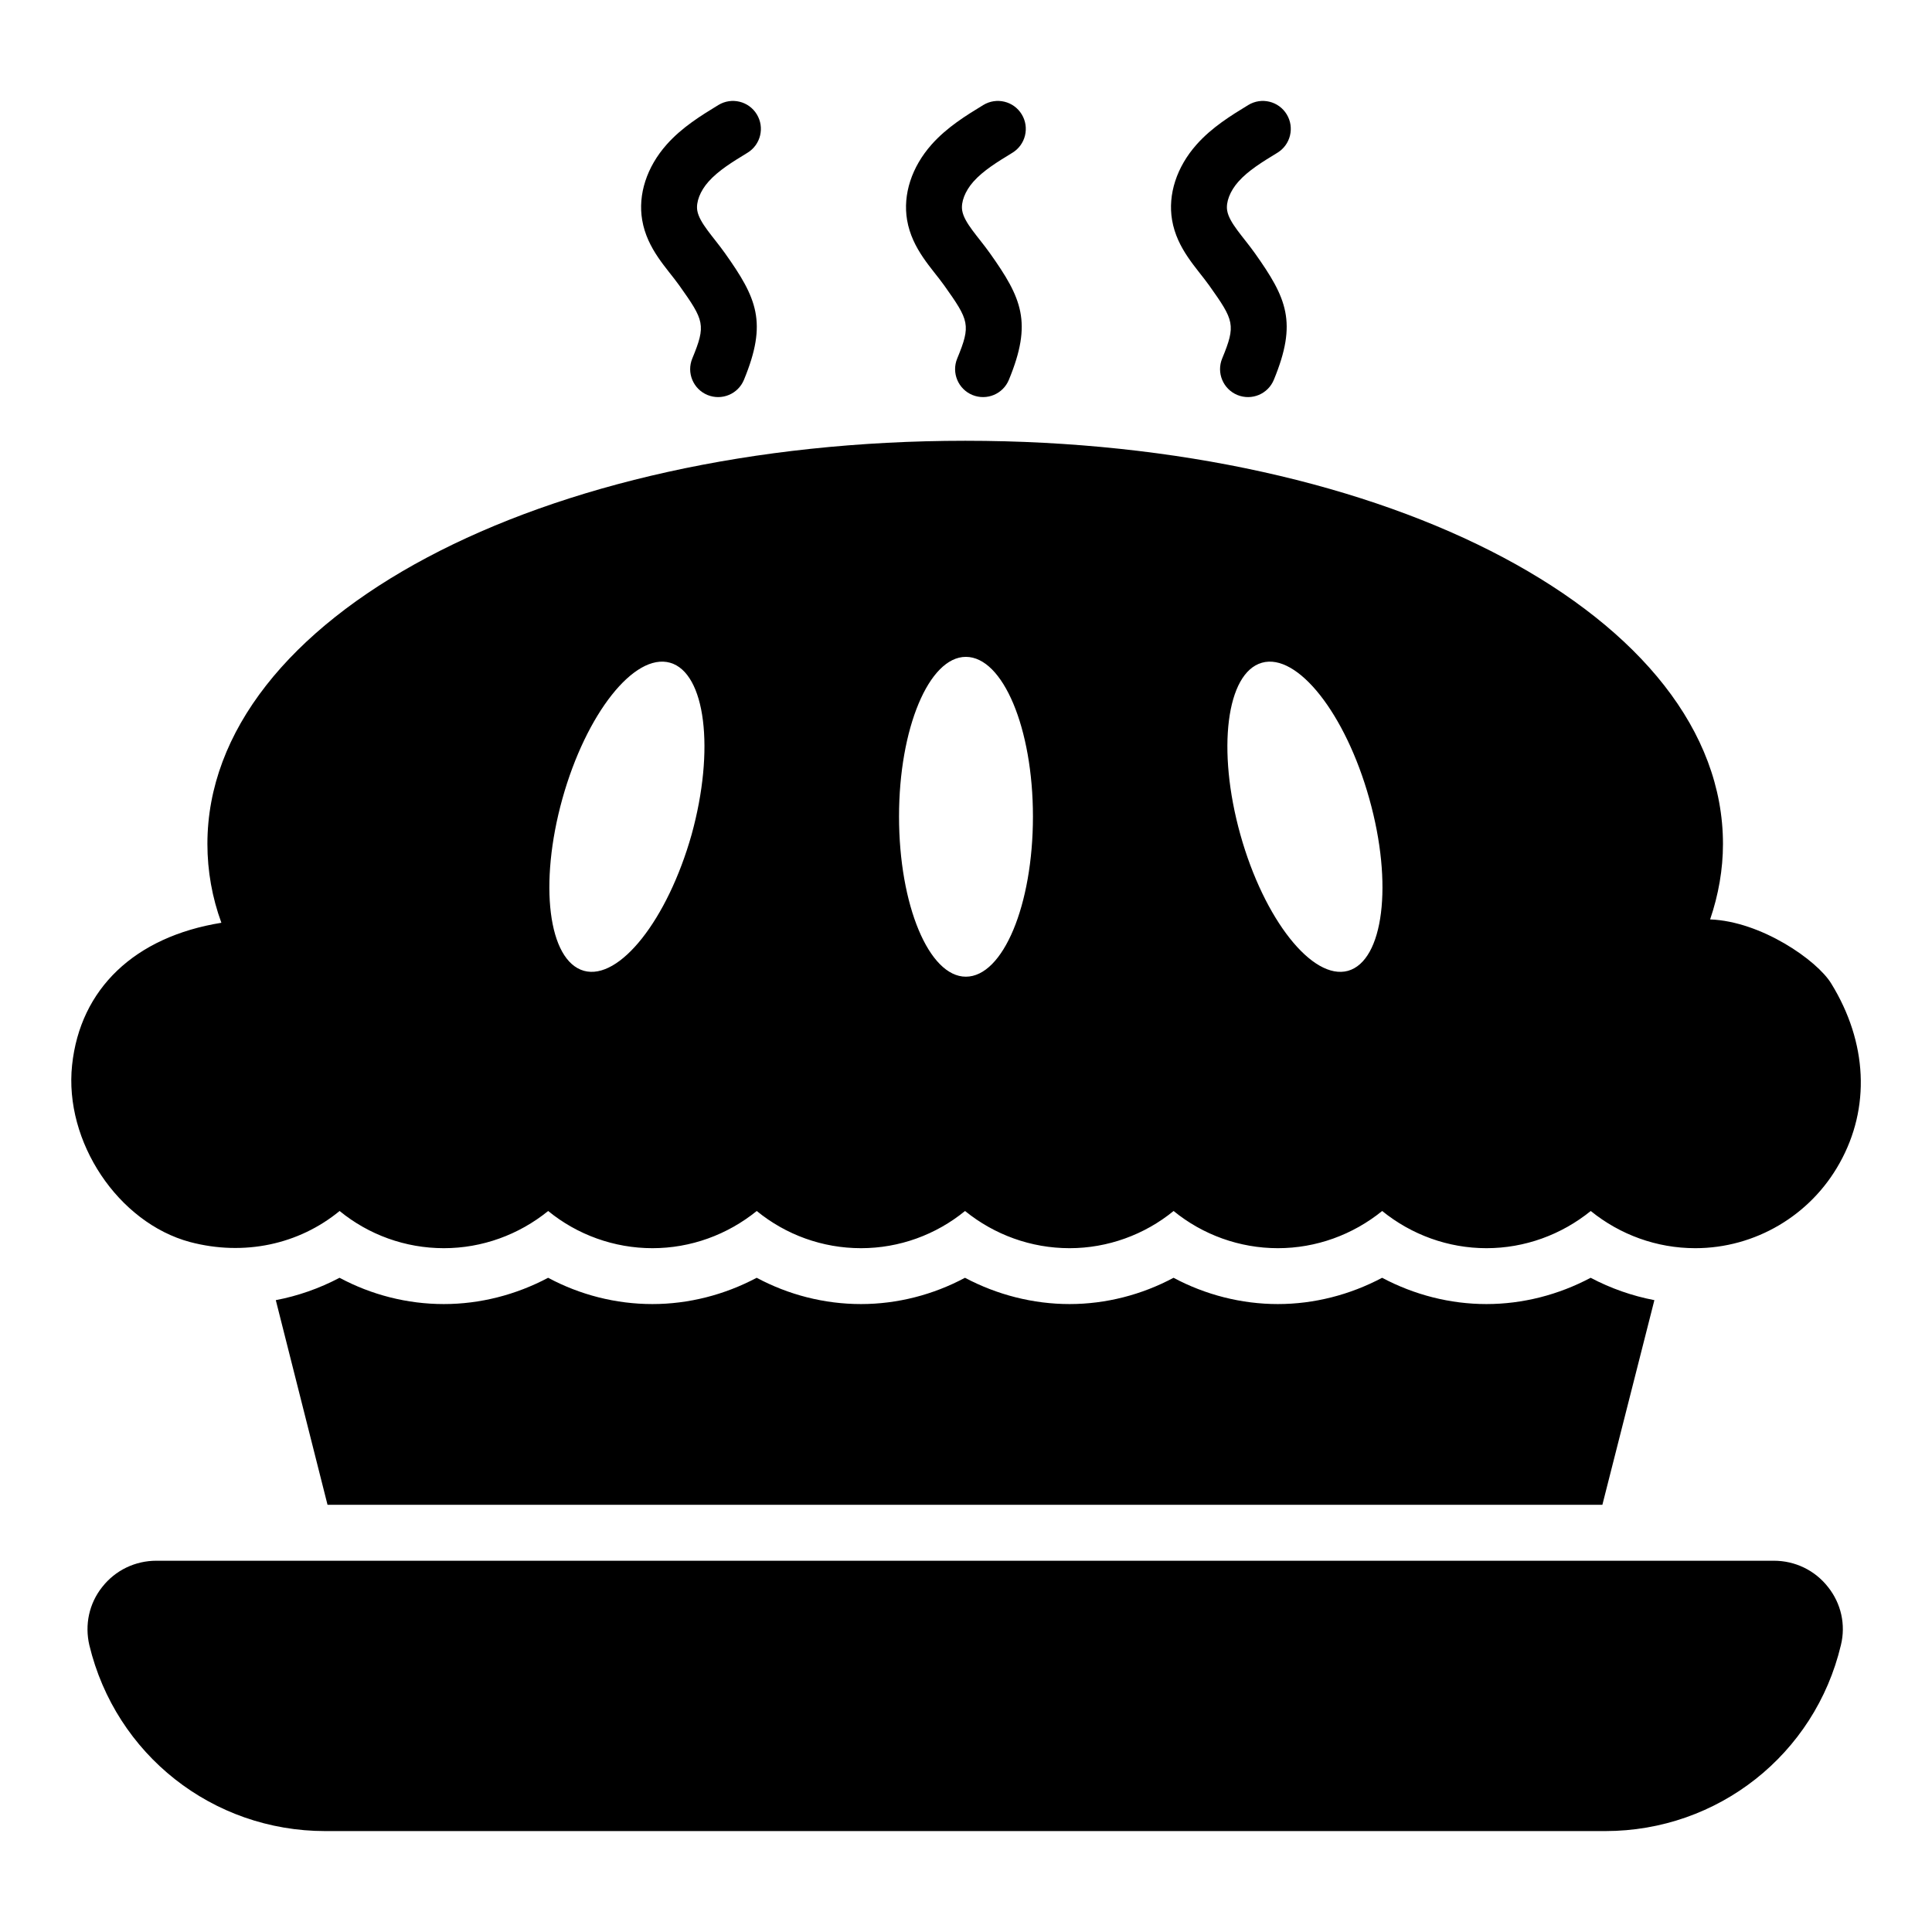 <?xml version="1.0" encoding="UTF-8"?>
<!-- Uploaded to: SVG Repo, www.svgrepo.com, Generator: SVG Repo Mixer Tools -->
<svg fill="#000000" width="800px" height="800px" version="1.1" viewBox="144 144 512 512" xmlns="http://www.w3.org/2000/svg">
 <g>
  <path d="m537.91 489.59c-9.633 0-19.117-2.445-27.637-6.965-8.52 4.519-18.004 6.965-27.637 6.965-9.633 0-19.188-2.445-27.637-6.965-8.445 4.519-17.93 6.965-27.562 6.965s-19.188-2.445-27.711-6.965c-8.445 4.519-17.93 6.965-27.562 6.965-9.707 0-19.191-2.445-27.637-6.965-8.52 4.519-18.004 6.965-27.637 6.965-9.707 0-19.191-2.445-27.637-6.965-8.52 4.519-18.004 6.965-27.637 6.965-9.707 0-19.188-2.445-27.637-6.965-5.336 2.816-11.039 4.816-16.891 5.926l13.707 54.234h337.85l13.781-54.234c-5.852-1.113-11.559-3.113-16.895-5.926-8.504 4.519-17.988 6.965-27.621 6.965z"/>
  <path d="m194.36 473.15c14.297 3.777 28.82 0.668 39.637-8.223 7.707 6.297 17.41 9.855 27.637 9.855 10.148 0 19.855-3.555 27.637-9.855 7.703 6.297 17.484 9.855 27.637 9.855 10.148 0 19.855-3.555 27.637-9.855 7.707 6.297 17.41 9.855 27.637 9.855 10.148 0 19.855-3.555 27.562-9.855 7.781 6.297 17.484 9.855 27.711 9.855 10.078 0 19.855-3.555 27.562-9.855 7.707 6.297 17.484 9.855 27.637 9.855 10.148 0 19.855-3.555 27.637-9.855 7.781 6.297 17.484 9.855 27.637 9.855 10.148 0 19.855-3.555 27.637-9.855 7.781 6.297 17.484 9.855 27.711 9.855 15.855 0 30.523-8.668 38.23-22.523 8.223-14.668 7.41-32.008-2.223-47.641-3.746-6.129-18.523-16.453-32.082-16.965 2.223-6.519 3.406-13.262 3.406-20.004 0-59.938-88.242-106.84-200.78-106.84-112.62 0-200.86 46.898-200.86 106.84 0 7.188 1.262 14.227 3.703 20.895-22.969 3.703-37.414 17.484-39.562 37.711-2.164 20.293 12.211 41.781 31.25 46.895zm284.06-153.52c9.41-2.668 22.152 13.484 28.449 36.008 6.371 22.598 3.777 42.973-5.633 45.641-9.41 2.594-22.227-13.559-28.523-36.082-6.297-22.523-3.703-42.898 5.707-45.566zm-78.461-1.555c9.855 0 17.781 18.969 17.781 42.305 0 23.484-7.926 42.453-17.781 42.453-9.781 0-17.707-18.969-17.707-42.453 0-23.34 7.926-42.305 17.707-42.305zm-106.91 37.562c6.297-22.523 19.039-38.676 28.523-36.008 9.41 2.668 11.93 23.043 5.703 45.566-6.371 22.523-19.113 38.676-28.523 36.082-9.48-2.668-12-23.043-5.703-45.641z"/>
  <path d="m614.07 557.61h-428.61c-5.633 0-10.891 2.519-14.375 6.965-3.481 4.371-4.668 10-3.41 15.41 6.965 28.969 32.602 49.27 62.531 49.27h339.19c29.859 0 55.566-20.301 62.457-49.27 1.332-5.41 0.074-11.039-3.41-15.41-3.481-4.445-8.738-6.965-14.371-6.965z"/>
  <path d="m324.04 219.68c6.594 9.289 7.102 10.406 3.422 19.324-1.562 3.777 0.242 8.109 4.023 9.672 3.836 1.559 8.129-0.273 9.672-4.031 6.277-15.215 3.449-21.598-5.031-33.543-3.031-4.285-6.781-8.027-7.336-11.285-0.383-2.242 0.754-5.188 2.961-7.668 2.625-2.961 6.375-5.246 10.344-7.668 3.492-2.129 4.594-6.691 2.465-10.18-2.125-3.496-6.684-4.602-10.184-2.469-4.504 2.75-9.609 5.859-13.707 10.477-5.269 5.941-7.637 13.234-6.484 20 1.316 7.758 6.656 12.855 9.855 17.371z"/>
  <path d="m394.25 219.68c6.594 9.289 7.102 10.406 3.422 19.324-1.562 3.777 0.242 8.109 4.023 9.672 3.836 1.559 8.129-0.273 9.672-4.031 6.277-15.215 3.449-21.598-5.031-33.543-3.102-4.367-6.785-8.023-7.34-11.285-0.383-2.238 0.75-5.176 2.961-7.672 2.621-2.953 6.371-5.238 10.344-7.664 3.492-2.129 4.594-6.691 2.465-10.18-2.129-3.496-6.68-4.602-10.184-2.469-4.508 2.75-9.617 5.867-13.707 10.477-5.273 5.949-7.637 13.234-6.488 20 1.328 7.758 6.664 12.855 9.863 17.371z"/>
  <path d="m464.47 219.68c6.59 9.281 7.098 10.398 3.418 19.324-1.562 3.777 0.242 8.109 4.023 9.672 3.836 1.559 8.129-0.273 9.672-4.031 6.281-15.223 3.449-21.598-5.027-33.543-3.102-4.367-6.785-8.023-7.34-11.285-0.383-2.242 0.754-5.18 2.961-7.668 2.621-2.961 6.375-5.246 10.348-7.668 3.492-2.129 4.594-6.691 2.465-10.18-2.129-3.496-6.688-4.602-10.184-2.469-4.508 2.75-9.617 5.867-13.711 10.484-5.269 5.941-7.633 13.227-6.484 19.992 1.309 7.68 6.535 12.699 9.859 17.371z"/>
 </g>
</svg>